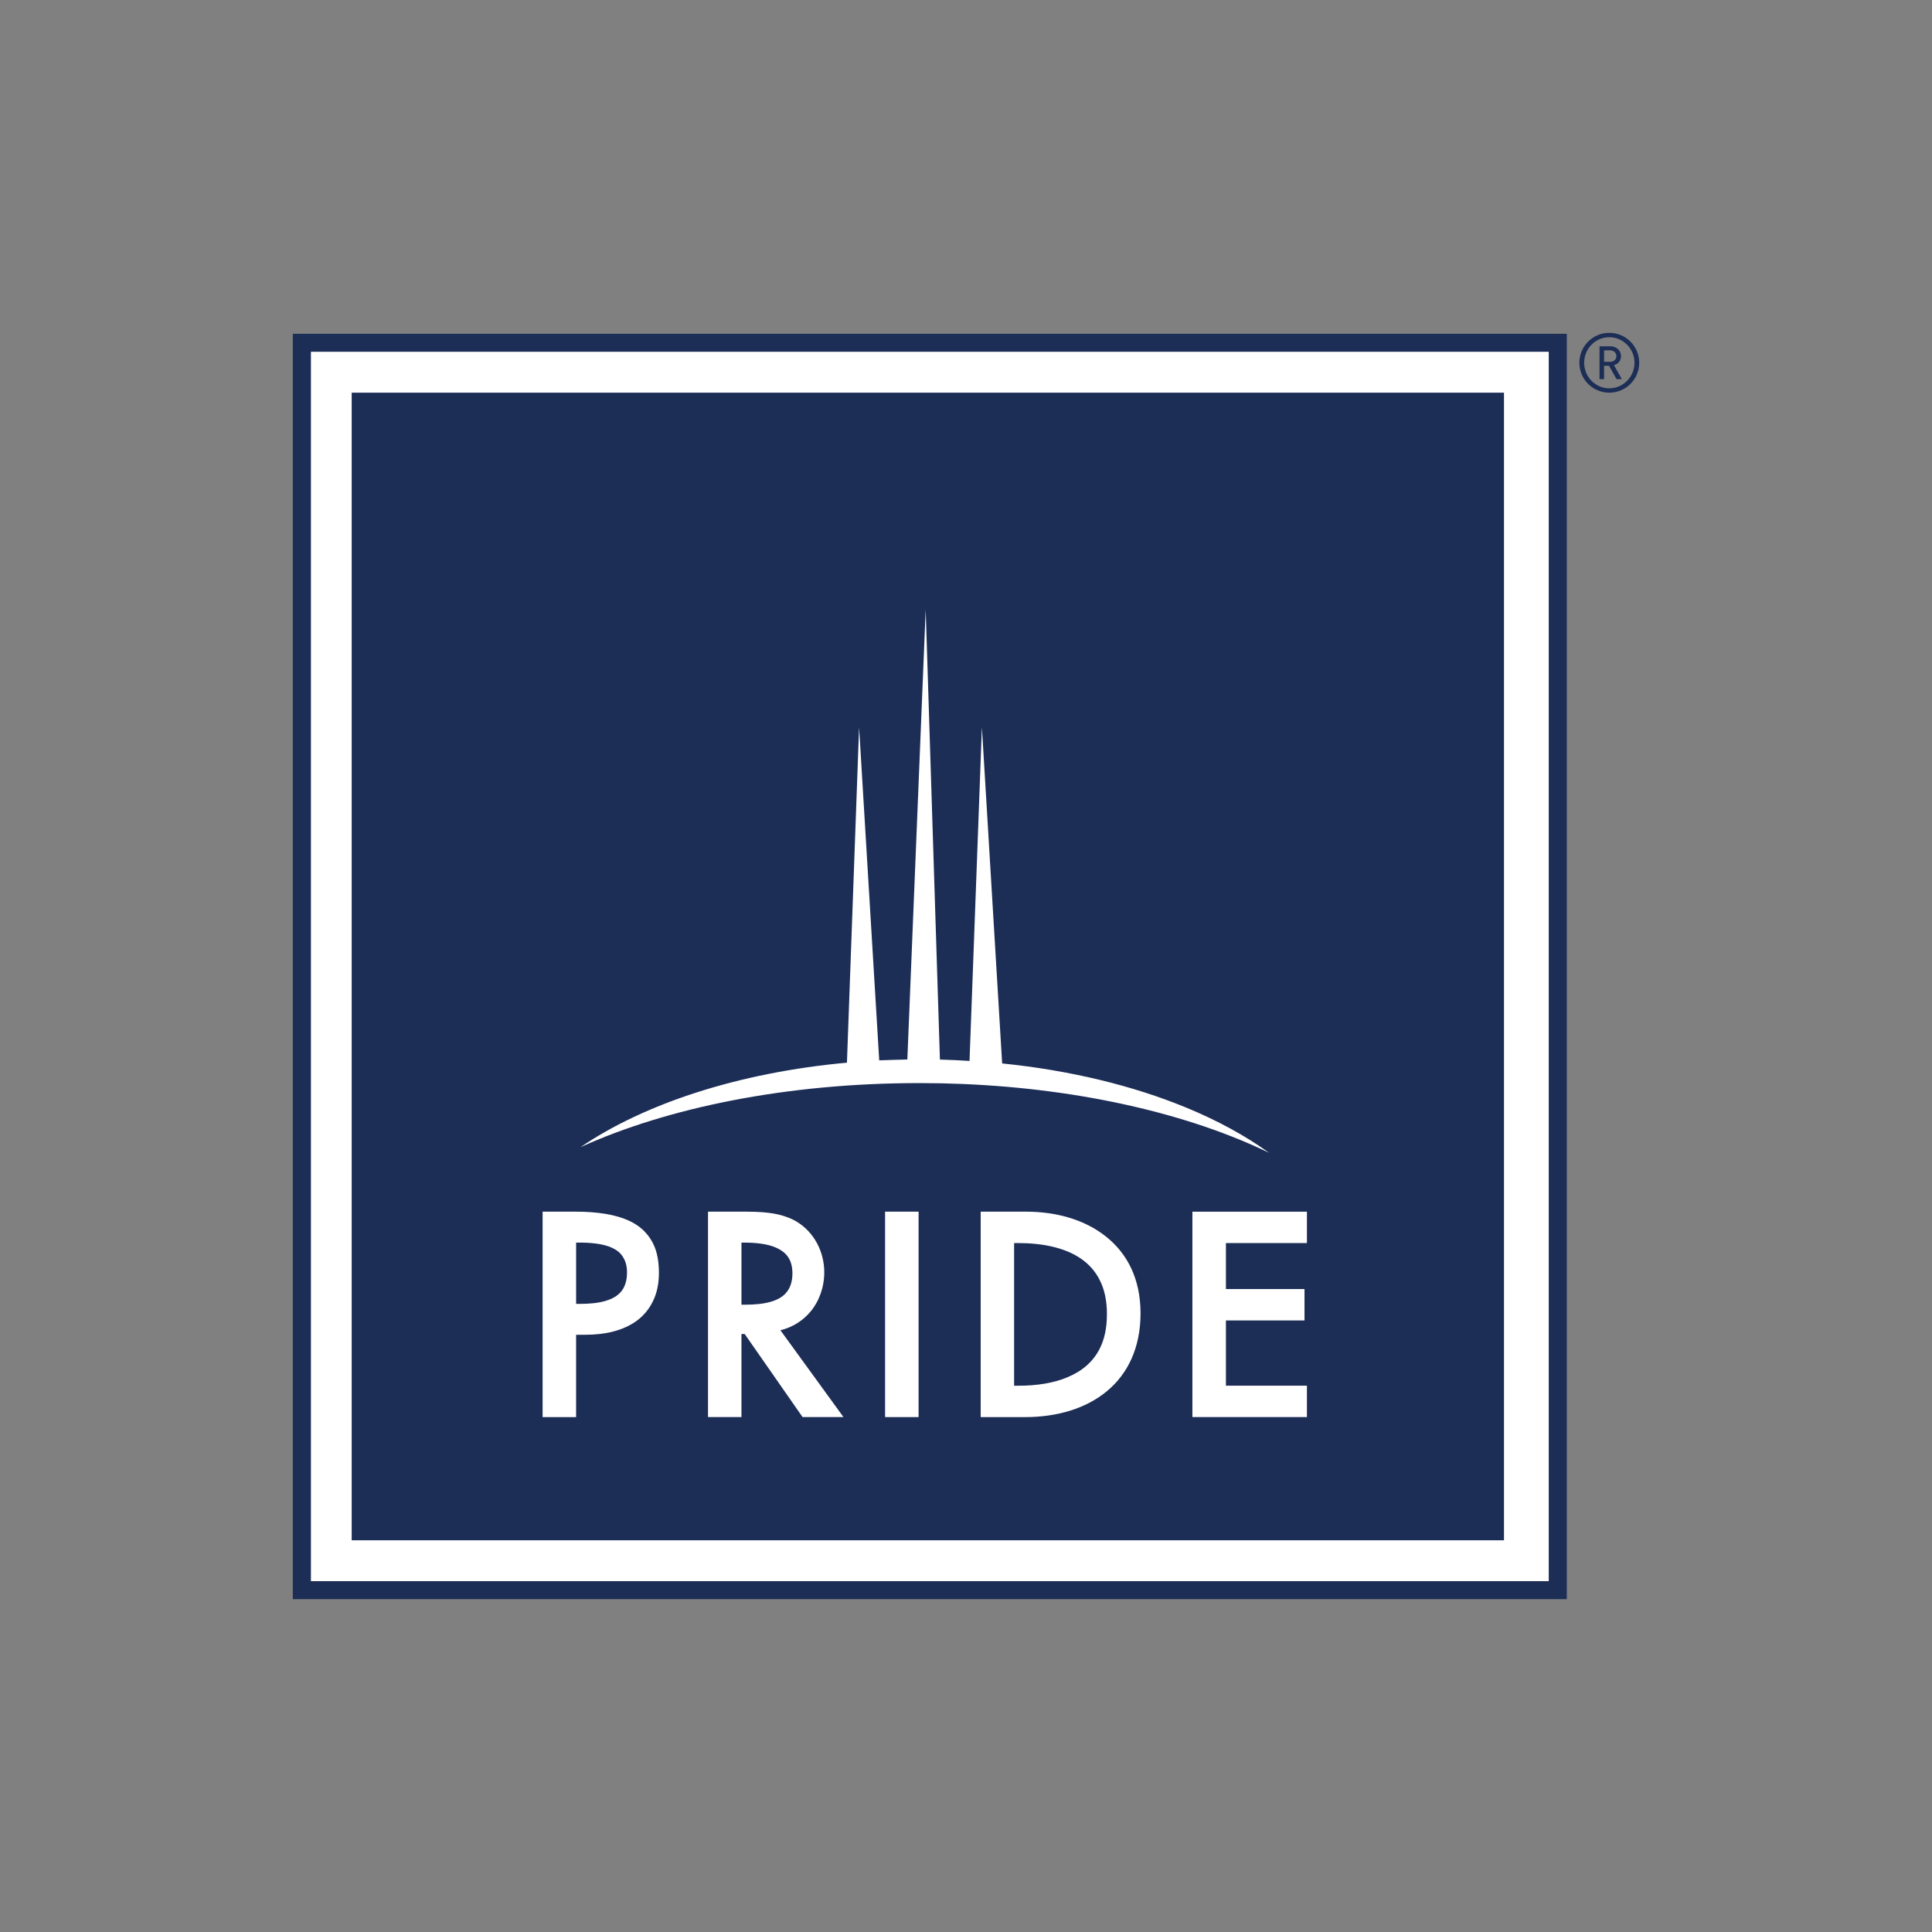 <svg xmlns="http://www.w3.org/2000/svg" viewBox="0 0 1080 1080"><rect x="0" y="0" width="1080" height="1080" fill="#808080" stroke="none"/><defs><style>      .cls-1 {        fill: #fff;      }      .cls-2, .cls-3 {        fill: #1c2d56;      }      .cls-3 {        fill-rule: evenodd;      }    </style></defs><g><g id="Layer_1"><rect class="cls-1" x="170.48" y="191.26" width="699.46" height="696.76"></rect><polygon class="cls-2" points="168.77 888.9 168.77 893.94 875.85 893.94 875.85 186.58 163.68 186.58 163.68 893.94 168.77 893.94 168.77 888.9 173.81 888.9 173.81 196.64 865.76 196.64 865.76 883.88 168.77 883.88 168.77 888.9 173.81 888.9 168.77 888.9"></polygon><polygon class="cls-3" points="518.71 219.51 196.6 219.51 196.6 861.03 518.71 861.03 840.74 861.03 840.74 219.51 518.71 219.51"></polygon><path class="cls-1" d="M662.86,619.06c-29.47-12.13-64.49-20.73-102.65-24.59l-11.32-187.92-6.92,186.52c-5.35-.35-11.04-.62-16.55-.76l-7.96-251.55-10.25,251.51c-5.33.09-10.47.31-15.72.47l-11.25-186.19-6.79,187.49c-60.37,5.52-113.09,22.8-148.95,47.24,48.8-22.18,115.64-35.82,189.14-35.82h1.06c7.91,0,15.68.16,23.39.49,67.02,2.8,127.18,17.07,171.3,38.46-13.19-9.54-28.87-18.09-46.53-25.36"></path><path class="cls-1" d="M351.48,682.32c-7.37-3.32-17.08-5-29.9-5h-18.26v114.84h18.73v-46.02h5.3c10.8,0,20.91-2.25,28.56-7.79,3.78-2.8,6.89-6.42,9.05-10.89,2.22-4.43,3.38-9.76,3.38-15.84,0-5.26-.64-10.07-2.32-14.38-2.53-6.42-7.3-11.63-14.56-14.92M350.5,711.29c0,4-.88,6.97-2.23,9.23-2.04,3.34-5.4,5.4-9.8,6.7-4.29,1.28-9.47,1.66-14.57,1.66h-1.85v-34.26h1.12c6.6-.05,13.82.52,18.92,2.89,2.63,1.21,4.66,2.77,6.04,4.98,1.4,2.12,2.37,4.92,2.37,8.79"></path><path class="cls-1" d="M436.26,743.62c6.8-1.66,12.49-5.33,16.7-10.28,5-5.97,7.81-13.79,7.81-22.17,0-11.32-5.61-22.45-15.64-28.38l-.03-.05c-9.5-5.36-20.47-5.4-30.22-5.42h-19.09v114.84h18.69v-46.44h1.8l32.36,46.44h22.86l-2.86-3.95-32.38-44.59ZM440.7,720.95c-1.99,3.36-5.38,5.42-9.66,6.7-4.41,1.3-9.55,1.68-14.67,1.68h-1.89v-34.7h1.08c6.63-.04,13.83.62,18.93,3.13,2.55,1.21,4.68,2.84,6.11,5.02,1.49,2.2,2.32,5.07,2.37,8.95,0,4.03-.88,6.94-2.27,9.22"></path><polygon class="cls-1" points="494.77 792.16 513.5 792.16 513.5 789.6 513.5 677.32 494.77 677.32 494.77 792.16"></polygon><path class="cls-1" d="M618.4,691.37c-11.79-9.49-27.72-14.05-45-14.05h-25.19v114.85h24.73c17.81,0,33.85-4.66,45.61-14.31,11.8-9.66,19.02-24.36,19.02-43.66s-7.41-33.42-19.16-42.82M618.77,734.71c0,7.7-1.39,13.93-3.93,19-3.75,7.58-10,12.77-17.9,16.08-7.86,3.39-17.44,4.84-27.76,4.84h-2.29v-79.75h2.29c13.7,0,26.2,2.59,35.13,8.75,4.43,3.08,8.01,7,10.54,12.14,2.54,5.04,3.93,11.28,3.93,18.94"></path><polygon class="cls-1" points="730.58 694.88 730.58 677.34 666.56 677.34 666.56 679.85 666.56 792.15 730.58 792.15 730.58 774.6 685.3 774.6 685.3 738.14 729.23 738.14 729.23 720.59 685.3 720.59 685.3 694.88 730.58 694.88"></polygon><path class="cls-2" d="M899.6,219.51c-9.24,0-16.73-7.49-16.73-16.72s7.48-16.73,16.73-16.73,16.73,7.48,16.73,16.73-7.48,16.72-16.73,16.72M899.6,188.5c-7.76,0-14.05,6.42-14.05,14.28s6.28,14.28,14.05,14.28,14.09-6.42,14.09-14.28-6.33-14.28-14.09-14.28M903.66,211.93l-4.21-7.48h-2.77v7.48h-2.54v-18.34h6.24c3.19,0,5.78,2.4,5.78,5.5,0,2.68-1.66,4.34-3.93,5.04l4.39,7.81h-2.96ZM900.11,195.85h-3.42v6.42h3.42c2.03,0,3.46-1.34,3.46-3.19s-1.43-3.23-3.46-3.23"></path></g></g></svg>